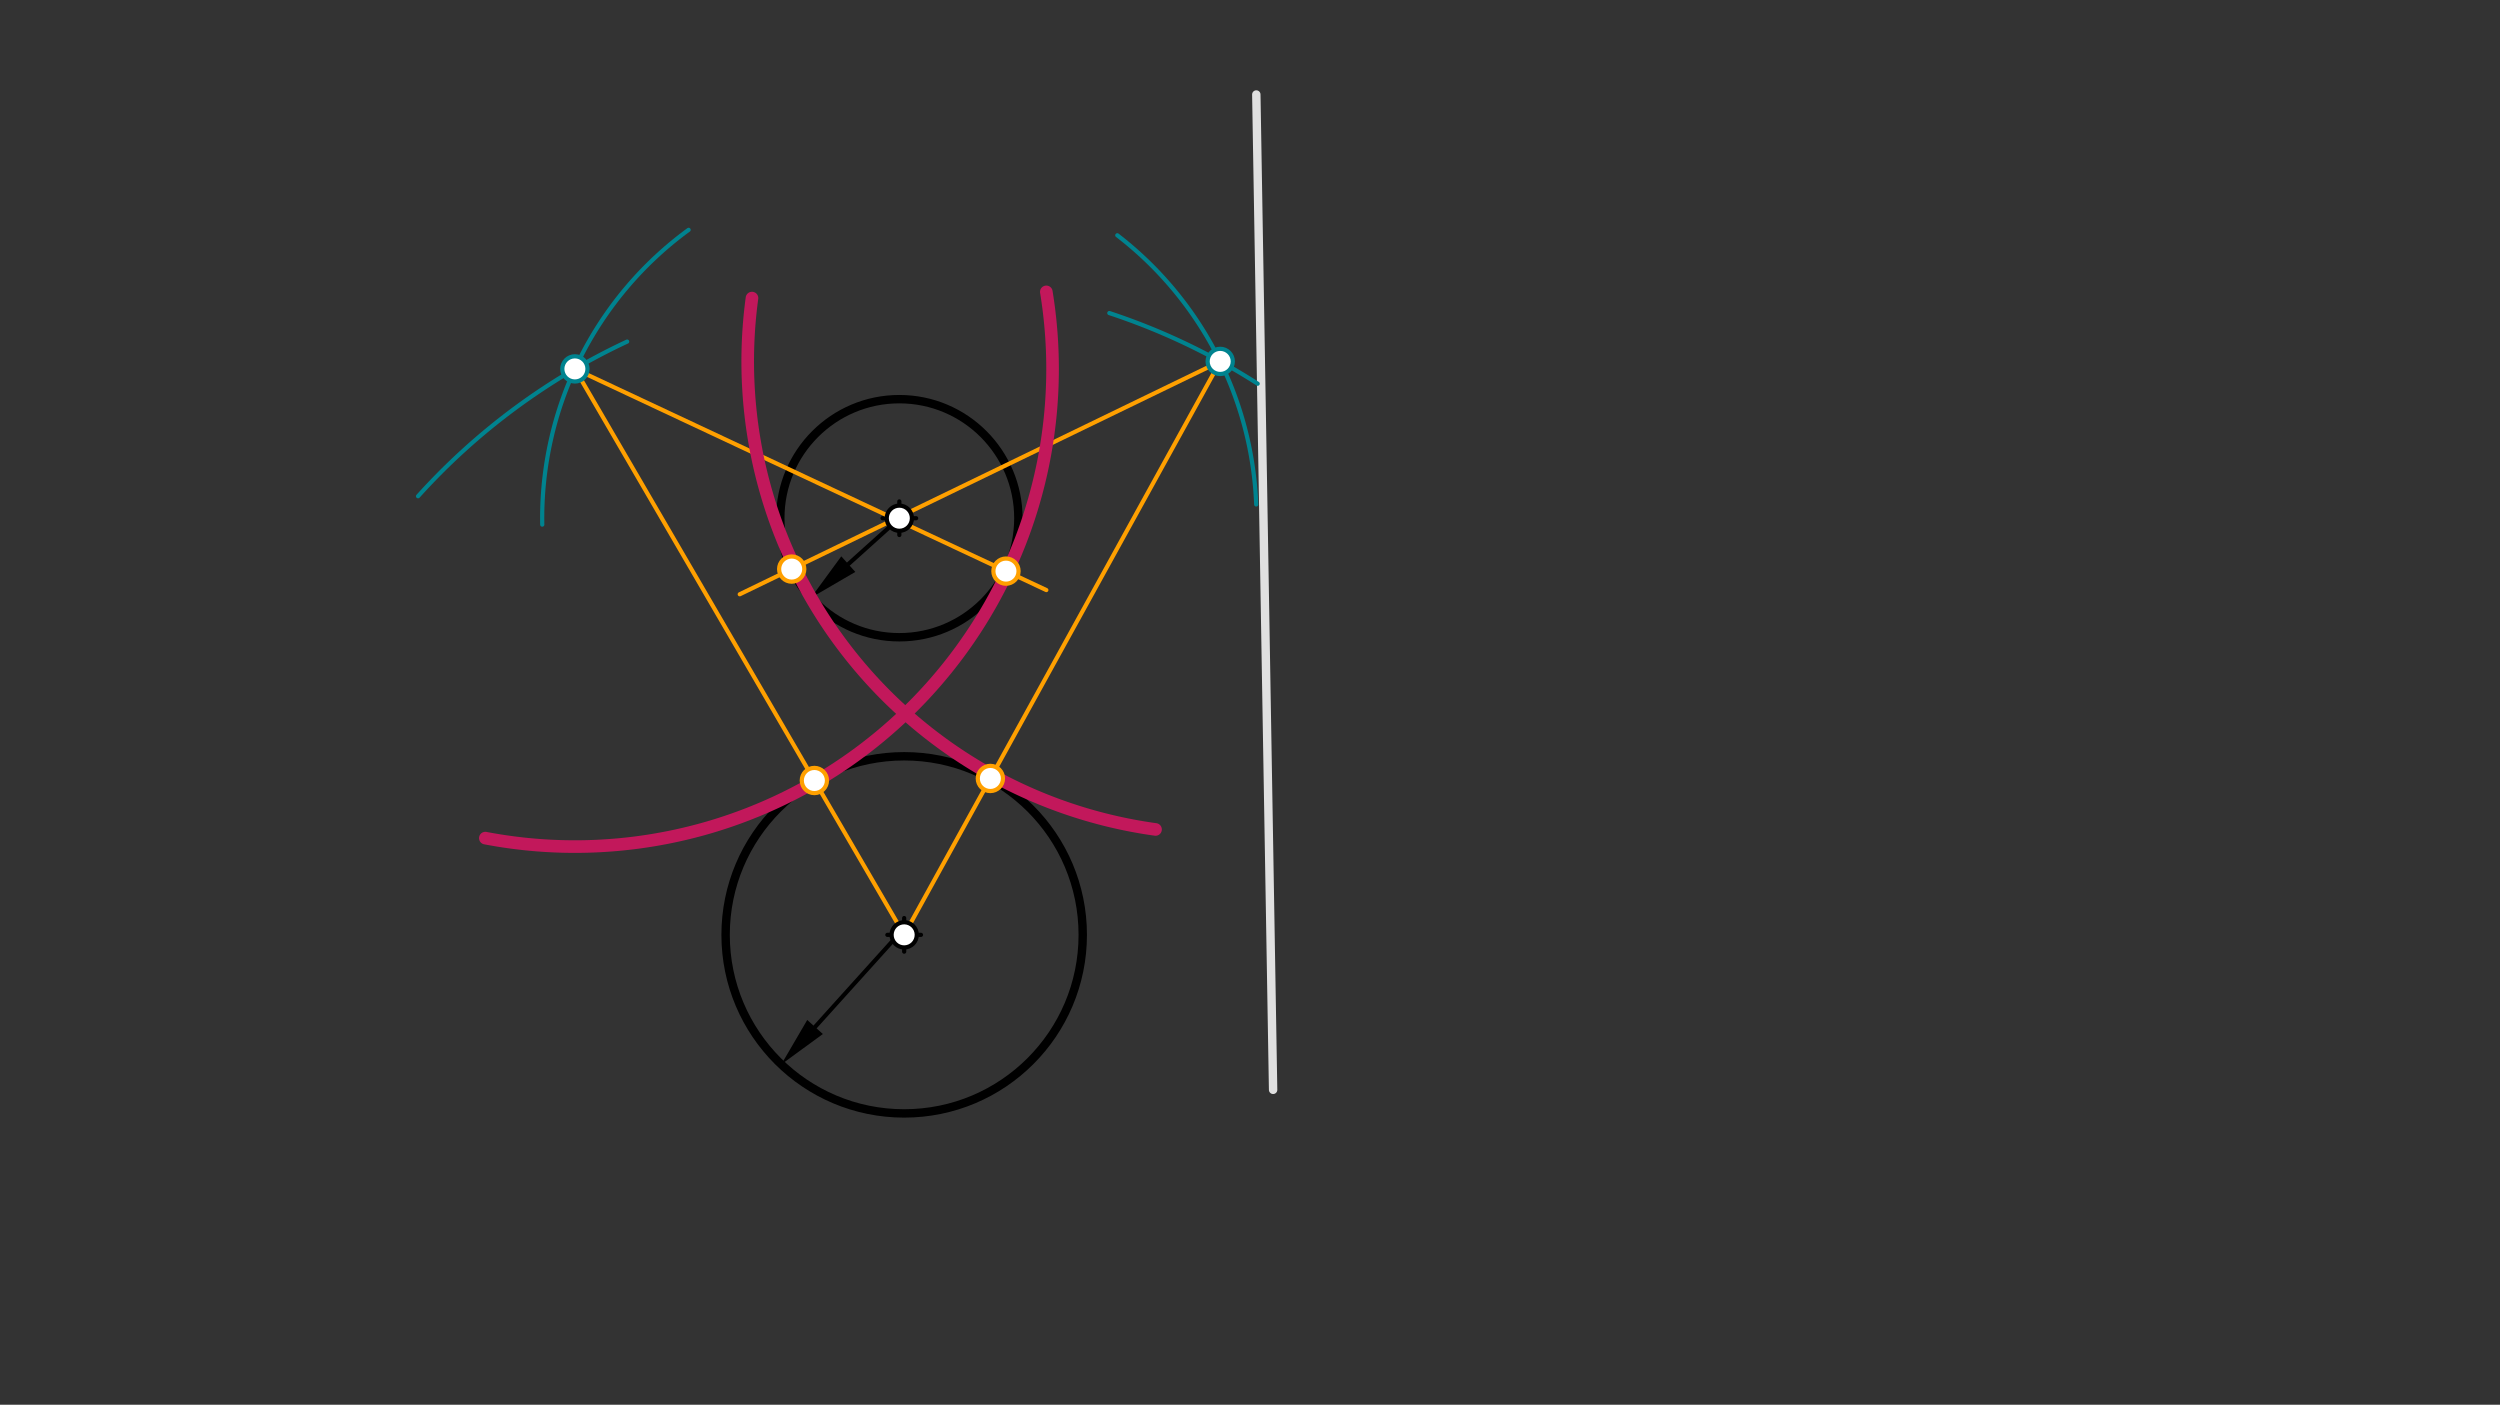 <svg xmlns="http://www.w3.org/2000/svg" class="svg--1it" height="100%" preserveAspectRatio="xMidYMid meet" viewBox="0 0 595.276 334.488" width="100%"><rect x="0" y="0" width="595.276" height="334.488" fill="#333333" stroke="none"/><defs><marker id="marker-arrow" markerHeight="16" markerUnits="userSpaceOnUse" markerWidth="24" orient="auto-start-reverse" refX="24" refY="4" viewBox="0 0 24 8"><path d="M 0 0 L 24 4 L 0 8 z" stroke="inherit"></path></marker></defs><g class="aux-layer--1FB"></g><g class="main-layer--3Vd"><g class="element--2qn"><g class="center--1s5"><line x1="210.141" y1="123.391" x2="218.141" y2="123.391" stroke="#000000" stroke-width="1" stroke-linecap="round"></line><line x1="214.141" y1="119.391" x2="214.141" y2="127.391" stroke="#000000" stroke-width="1" stroke-linecap="round"></line><circle class="hit--230" cx="214.141" cy="123.391" r="4" stroke="none" fill="transparent"></circle></g><circle cx="214.141" cy="123.391" fill="none" r="28.346" stroke="#000000" stroke-dasharray="none" stroke-width="2"></circle></g><g class="element--2qn"><g class="center--1s5"><line x1="211.294" y1="222.597" x2="219.294" y2="222.597" stroke="#000000" stroke-width="1" stroke-linecap="round"></line><line x1="215.294" y1="218.597" x2="215.294" y2="226.597" stroke="#000000" stroke-width="1" stroke-linecap="round"></line><circle class="hit--230" cx="215.294" cy="222.597" r="4" stroke="none" fill="transparent"></circle></g><circle cx="215.294" cy="222.597" fill="none" r="42.52" stroke="#000000" stroke-dasharray="none" stroke-width="2"></circle></g><g class="element--2qn"><line stroke="#000000" stroke-dasharray="none" stroke-linecap="round" stroke-width="1" x1="214.141" x2="201.99" y1="123.391" y2="134.326"></line><path d="M193.071,142.353 l12,2.5 l0,-5 z" fill="#000000" stroke="#000000" stroke-width="0" transform="rotate(318.013, 193.071, 142.353)"></path></g><g class="element--2qn"><line stroke="#000000" stroke-dasharray="none" stroke-linecap="round" stroke-width="1" x1="213.141" x2="194.071" y1="223.391" y2="244.537"></line><path d="M186.034,253.448 l12,2.5 l0,-5 z" fill="#000000" stroke="#000000" stroke-width="0" transform="rotate(312.044, 186.034, 253.448)"></path></g><g class="element--2qn"><line stroke="#E0E0E0" stroke-dasharray="none" stroke-linecap="round" stroke-width="2" x1="299.141" x2="303.141" y1="22.5" y2="259.5"></line></g><g class="element--2qn"><path d="M 129.115 124.912 A 85.039 85.039 0 0 1 163.963 54.733" fill="none" stroke="#00838F" stroke-dasharray="none" stroke-linecap="round" stroke-width="1"></path></g><g class="element--2qn"><path d="M 299.117 120.115 A 85.039 85.039 0 0 0 266.045 56.029" fill="none" stroke="#00838F" stroke-dasharray="none" stroke-linecap="round" stroke-width="1"></path></g><g class="element--2qn"><path d="M 99.542 118.155 A 155.906 155.906 0 0 1 149.328 81.335" fill="none" stroke="#00838F" stroke-dasharray="none" stroke-linecap="round" stroke-width="1"></path></g><g class="element--2qn"><path d="M 264.147 74.543 A 155.906 155.906 0 0 1 299.461 91.362" fill="none" stroke="#00838F" stroke-dasharray="none" stroke-linecap="round" stroke-width="1"></path></g><g class="element--2qn"><line stroke="#FFA000" stroke-dasharray="none" stroke-linecap="round" stroke-width="1" x1="136.888" x2="249.141" y1="87.841" y2="140.5"></line></g><g class="element--2qn"><line stroke="#FFA000" stroke-dasharray="none" stroke-linecap="round" stroke-width="1" x1="290.545" x2="176.141" y1="86.054" y2="141.5"></line></g><g class="element--2qn"><line stroke="#FFA000" stroke-dasharray="none" stroke-linecap="round" stroke-width="1" x1="136.888" x2="215.294" y1="87.841" y2="222.597"></line></g><g class="element--2qn"><line stroke="#FFA000" stroke-dasharray="none" stroke-linecap="round" stroke-width="1" x1="290.545" x2="215.294" y1="86.054" y2="222.597"></line></g><g class="element--2qn"><path d="M 249.141 69.5 A 113.741 113.741 0 0 1 115.564 199.565" fill="none" stroke="#C2185B" stroke-dasharray="none" stroke-linecap="round" stroke-width="3"></path></g><g class="element--2qn"><path d="M 275.141 197.5 A 112.505 112.505 0 0 1 179.055 70.976" fill="none" stroke="#C2185B" stroke-dasharray="none" stroke-linecap="round" stroke-width="3"></path></g><g class="element--2qn"><circle cx="214.141" cy="123.391" r="3" stroke="#000000" stroke-width="1" fill="#ffffff"></circle>}</g><g class="element--2qn"><circle cx="215.294" cy="222.597" r="3" stroke="#000000" stroke-width="1" fill="#ffffff"></circle>}</g><g class="element--2qn"><circle cx="136.888" cy="87.841" r="3" stroke="#00838F" stroke-width="1" fill="#ffffff"></circle>}</g><g class="element--2qn"><circle cx="290.545" cy="86.054" r="3" stroke="#00838F" stroke-width="1" fill="#ffffff"></circle>}</g><g class="element--2qn"><circle cx="239.532" cy="135.992" r="3" stroke="#FFA000" stroke-width="1" fill="#ffffff"></circle>}</g><g class="element--2qn"><circle cx="193.911" cy="185.845" r="3" stroke="#FFA000" stroke-width="1" fill="#ffffff"></circle>}</g><g class="element--2qn"><circle cx="188.513" cy="135.504" r="3" stroke="#FFA000" stroke-width="1" fill="#ffffff"></circle>}</g><g class="element--2qn"><circle cx="235.817" cy="185.358" r="3" stroke="#FFA000" stroke-width="1" fill="#ffffff"></circle>}</g></g><g class="snaps-layer--2PT"></g><g class="temp-layer--rAP"></g></svg>